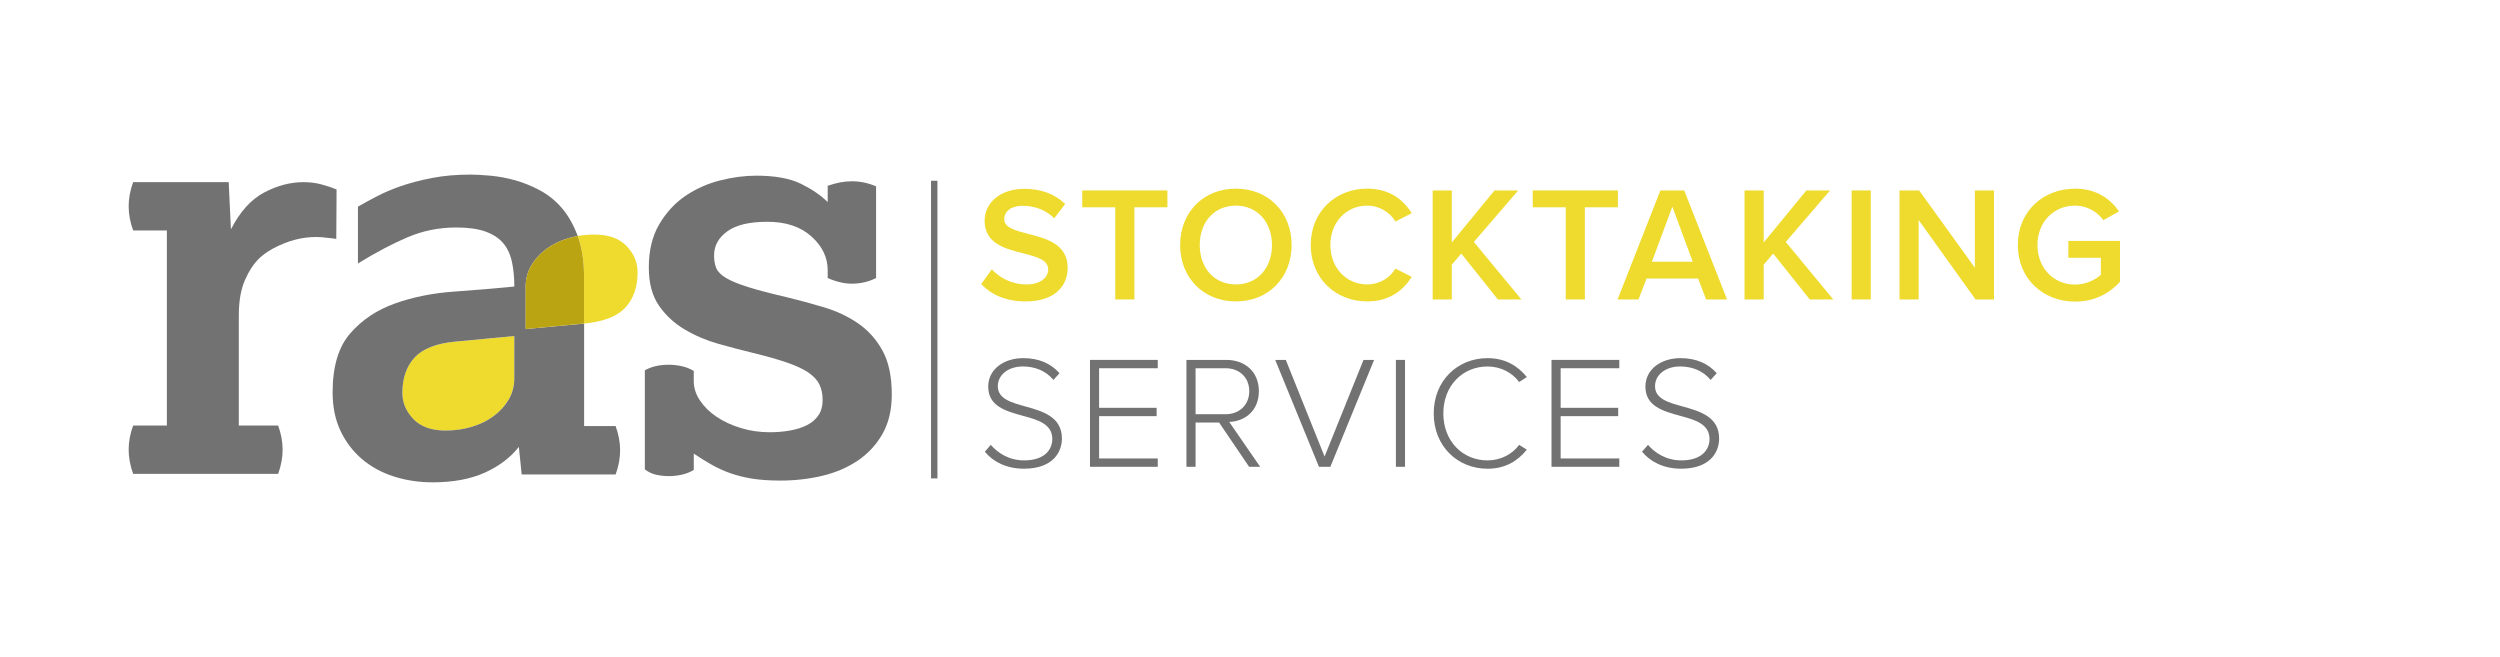 <?xml version="1.0" encoding="UTF-8"?><svg id="ALL" xmlns="http://www.w3.org/2000/svg" viewBox="0 0 780 205"><defs><style>.cls-1{stroke:#737273;stroke-miterlimit:10;stroke-width:2px;}.cls-1,.cls-2{fill:none;}.cls-3{fill:#eedb2d;}.cls-4{fill:#bba412;}.cls-5{fill:#737273;}</style></defs><line class="cls-1" x1="291.48" y1="56.4" x2="291.48" y2="149.26"/><path class="cls-3" d="m139.04,134.34c-4.45,0-7.81-1.2-10.1-3.6-2.28-2.4-3.42-5.12-3.42-8.16,0-4.57,1.26-8.22,3.77-10.97,2.52-2.75,6.7-4.42,12.55-5l18.61-1.76v13.17c0,2.46-.59,4.68-1.76,6.67-1.17,1.99-2.75,3.72-4.74,5.18-1.99,1.47-4.27,2.58-6.85,3.34-2.58.76-5.27,1.14-8.08,1.14Z"/><path class="cls-5" d="m100.28,57.53c-1.75-.47-3.63-.7-5.61-.7-4.09,0-8.18,1.08-12.27,3.24-4.1,2.17-7.54,5.99-10.35,11.49l-.7-14.73h-29.81c-.94,2.57-1.4,5.08-1.4,7.54s.47,4.97,1.4,7.54h10.52v60.85h-10.52c-.94,2.57-1.4,5.08-1.4,7.54s.47,4.97,1.4,7.54h45.24c.93-2.57,1.4-5.09,1.4-7.54s-.47-4.97-1.4-7.54h-12.27v-34.37c0-4.44.64-8.12,1.93-11.05,1.29-2.92,2.83-5.23,4.65-6.93.2-.19.4-.37.61-.54,2.33-1.88,4.48-2.96,7.16-4.03,4.08-1.63,8.81-2.31,13.19-1.64.97.07,1.93.19,2.87.35l.09-15.44c-1.4-.59-2.98-1.11-4.73-1.58"/><path class="cls-5" d="m201.18,115.55c1.99-1.17,4.5-1.75,7.55-1.75,1.29,0,2.6.15,3.95.44,1.34.29,2.6.79,3.77,1.49v3.16c0,2.11.64,4.12,1.93,6.05,1.29,1.93,3.01,3.63,5.18,5.09,2.16,1.46,4.68,2.63,7.55,3.51,2.87.88,5.88,1.32,9.04,1.32,2.22,0,4.33-.18,6.32-.53,1.99-.35,3.74-.91,5.27-1.67,1.52-.76,2.72-1.78,3.6-3.07.88-1.29,1.32-2.87,1.32-4.74s-.32-3.48-.97-4.83c-.64-1.34-1.76-2.57-3.33-3.69-1.58-1.11-3.8-2.16-6.67-3.16-2.87-.99-6.47-2.02-10.79-3.07-3.39-.82-6.96-1.76-10.71-2.81-3.75-1.05-7.26-2.54-10.53-4.48-3.28-1.93-5.97-4.42-8.07-7.46-2.11-3.04-3.16-7.02-3.16-11.93,0-5.27,1.08-9.74,3.25-13.43,2.16-3.69,4.88-6.64,8.16-8.86,3.27-2.22,6.87-3.83,10.79-4.83,3.92-.99,7.69-1.49,11.32-1.49,5.85,0,10.5.85,13.95,2.54,3.45,1.7,6.23,3.6,8.34,5.7v-5.09c1.4-.47,2.69-.82,3.86-1.05,1.17-.23,2.4-.35,3.69-.35,2.57,0,5.09.53,7.55,1.58v28.61c-2.34,1.17-4.86,1.76-7.55,1.76-2.34,0-4.86-.58-7.55-1.76v-2.46c0-3.98-1.7-7.49-5.09-10.53-3.4-3.04-7.96-4.56-13.69-4.56s-9.8,1-12.55,2.98c-2.75,1.99-4.12,4.51-4.12,7.55,0,1.52.23,2.84.7,3.95.47,1.11,1.49,2.14,3.07,3.07,1.58.94,3.86,1.87,6.84,2.81,2.98.94,6.99,1.99,12.02,3.16,3.86.94,7.75,1.99,11.67,3.16,3.92,1.17,7.46,2.84,10.62,5,3.16,2.17,5.7,5,7.63,8.51,1.93,3.51,2.9,8.07,2.9,13.69,0,4.8-.97,8.89-2.9,12.29-1.93,3.39-4.51,6.17-7.72,8.34-3.22,2.17-6.91,3.75-11.06,4.74-4.15.99-8.51,1.49-13.08,1.49-3.39,0-6.35-.21-8.86-.61-2.52-.41-4.83-1-6.93-1.75-2.11-.76-4.07-1.67-5.88-2.72-1.82-1.05-3.6-2.16-5.35-3.33v5.09c-1.17.7-2.43,1.2-3.77,1.49-1.35.29-2.66.44-3.95.44-1.4,0-2.75-.15-4.04-.44-1.29-.29-2.46-.85-3.51-1.67v-30.89Z"/><path class="cls-2" d="m129.31,111.6c-2.52,2.75-3.77,6.41-3.77,10.97,0,3.04,1.14,5.76,3.42,8.16,2.28,2.4,5.64,3.6,10.09,3.6,2.81,0,5.5-.38,8.07-1.14,2.57-.76,4.85-1.87,6.84-3.33,1.99-1.46,3.57-3.19,4.74-5.18,1.17-1.99,1.76-4.21,1.76-6.67v-13.16l-18.6,1.76c-5.85.59-10.03,2.25-12.55,5Z"/><path class="cls-5" d="m164,89.5c0-2.46.59-4.68,1.76-6.67,1.17-1.99,2.75-3.72,4.74-5.18,1.99-1.46,4.27-2.58,6.84-3.33.95-.28,1.92-.51,2.9-.69-1.28-3.44-2.9-6.32-4.86-8.63-1.99-2.34-4.3-4.21-6.93-5.62-2.63-1.4-5.24-2.46-7.81-3.16-2.58-.7-5.09-1.17-7.55-1.4-2.46-.23-4.56-.35-6.32-.35-4.33,0-8.31.35-11.93,1.05-3.63.7-6.87,1.55-9.74,2.54-2.87,1-5.41,2.08-7.63,3.25-2.22,1.17-4.15,2.22-5.79,3.16v17.73c5.5-3.39,10.65-6.11,15.44-8.16,4.8-2.05,9.89-3.07,15.27-3.07,3.63,0,6.61.41,8.95,1.23,2.34.82,4.18,1.99,5.53,3.51,1.34,1.52,2.28,3.45,2.81,5.79.53,2.34.79,4.97.79,7.9-5.97.59-12.26,1.11-18.87,1.58-6.61.47-12.72,1.7-18.34,3.69-5.62,1.99-10.27,5.09-13.95,9.3-3.69,4.21-5.53,10.35-5.53,18.43,0,4.56.82,8.57,2.46,12.02,1.64,3.45,3.86,6.38,6.67,8.78,2.81,2.4,6.11,4.21,9.92,5.44,3.8,1.23,7.87,1.84,12.2,1.84,6.32,0,11.7-1,16.15-2.98,4.45-1.99,8.01-4.68,10.71-8.07l.88,8.6h29.31c.94-2.57,1.4-5.09,1.4-7.55s-.47-4.97-1.4-7.55h-9.83v-31.98l-18.23,1.72v-13.16Zm-3.54,28.51c0,2.46-.59,4.68-1.76,6.67-1.17,1.99-2.75,3.72-4.74,5.18-1.99,1.46-4.27,2.58-6.84,3.33-2.58.76-5.27,1.14-8.07,1.14-4.45,0-7.81-1.2-10.09-3.6-2.28-2.4-3.42-5.12-3.42-8.16,0-4.56,1.26-8.22,3.77-10.97,2.51-2.75,6.7-4.42,12.55-5l18.6-1.76v13.16Z"/><path class="cls-3" d="m195.5,76.78c-2.28-2.4-5.64-3.6-10.09-3.6-1.77,0-3.5.15-5.17.45.02.05.04.1.06.15,1.29,3.51,1.93,7.72,1.93,12.64v14.53l.38-.04c5.85-.59,10.03-2.25,12.55-5,2.52-2.75,3.77-6.41,3.77-10.97,0-3.04-1.14-5.76-3.42-8.16Z"/><path class="cls-4" d="m180.29,73.78c-.02-.05-.04-.1-.06-.15-.98.18-1.95.41-2.9.69-2.57.76-4.85,1.87-6.84,3.33-1.99,1.46-3.57,3.19-4.74,5.18-1.17,1.99-1.76,4.21-1.76,6.67v13.16l18.23-1.72v-14.53c0-4.91-.64-9.13-1.93-12.64Z"/><path class="cls-3" d="m309.45,84.05c2.35,2.5,6.02,4.69,10.76,4.69s6.83-2.4,6.83-4.64c0-3.06-3.62-3.98-7.75-5.05-5.56-1.38-12.09-3.01-12.09-10.2,0-5.61,4.95-9.94,12.39-9.94,5.3,0,9.59,1.68,12.75,4.74l-3.42,4.44c-2.65-2.65-6.27-3.88-9.84-3.88s-5.76,1.68-5.76,4.23,3.47,3.52,7.5,4.54c5.61,1.43,12.29,3.16,12.29,10.56,0,5.66-3.98,10.5-13.16,10.5-6.27,0-10.81-2.19-13.82-5.41l3.31-4.59Z"/><path class="cls-3" d="m347.96,64.67h-10.3v-5.25h26.57v5.25h-10.3v28.76h-5.97v-28.76Z"/><path class="cls-3" d="m385.59,58.86c10.2,0,17.39,7.45,17.39,17.59s-7.19,17.59-17.39,17.59-17.39-7.45-17.39-17.59,7.19-17.59,17.39-17.59Zm0,5.3c-6.88,0-11.27,5.25-11.27,12.29s4.39,12.29,11.27,12.29,11.27-5.3,11.27-12.29-4.44-12.29-11.27-12.29Z"/><path class="cls-3" d="m408.95,76.45c0-10.45,7.8-17.59,17.59-17.59,7.14,0,11.37,3.57,13.92,7.65l-5.1,2.6c-1.63-2.8-4.9-4.95-8.82-4.95-6.48,0-11.47,5.15-11.47,12.29s5,12.29,11.47,12.29c3.93,0,7.19-2.09,8.82-4.95l5.1,2.6c-2.6,4.08-6.78,7.65-13.92,7.65-9.79,0-17.59-7.14-17.59-17.59Z"/><path class="cls-3" d="m455.92,79.11l-2.96,3.47v10.86h-5.97v-34.01h5.97v16.22l13.31-16.22h7.39l-13.82,16.06,14.84,17.95h-7.34l-11.42-14.33Z"/><path class="cls-3" d="m488.51,64.67h-10.3v-5.25h26.57v5.25h-10.3v28.76h-5.97v-28.76Z"/><path class="cls-3" d="m529.82,86.91h-16.11l-2.5,6.53h-6.53l13.36-34.01h7.44l13.36,34.01h-6.53l-2.5-6.53Zm-14.43-5.25h12.75l-6.37-17.18-6.38,17.18Z"/><path class="cls-3" d="m553.23,79.11l-2.96,3.47v10.86h-5.97v-34.01h5.97v16.22l13.31-16.22h7.39l-13.82,16.06,14.84,17.95h-7.34l-11.42-14.33Z"/><path class="cls-3" d="m577.71,59.42h5.97v34.01h-5.97v-34.01Z"/><path class="cls-3" d="m598.62,68.65v24.78h-5.97v-34.01h6.12l17.39,24.12v-24.12h5.97v34.01h-5.76l-17.75-24.78Z"/><path class="cls-3" d="m647.42,58.86c6.63,0,10.96,3.16,13.72,7.09l-4.9,2.75c-1.78-2.55-5-4.54-8.82-4.54-6.73,0-11.73,5.15-11.73,12.29s5,12.34,11.73,12.34c3.47,0,6.53-1.63,8.06-3.06v-5.3h-10.15v-5.25h16.11v12.75c-3.37,3.72-8.11,6.17-14.02,6.17-9.84,0-17.85-6.99-17.85-17.64s8.01-17.59,17.85-17.59Z"/><path class="cls-5" d="m309.12,138.79c2.15,2.5,5.65,4.85,10.4,4.85,6.85,0,8.8-3.8,8.8-6.65,0-4.7-4.5-6-9.15-7.25-5.25-1.45-10.85-2.95-10.85-9.1,0-5.45,4.9-8.9,10.95-8.9,4.95,0,8.7,1.75,11.3,4.7l-1.9,2.1c-2.4-2.9-5.8-4.2-9.55-4.2-4.45,0-7.8,2.55-7.8,6.15,0,3.95,4.15,5.1,8.7,6.35,5.35,1.5,11.3,3.2,11.3,10,0,4.25-2.85,9.4-11.85,9.4-5.5,0-9.65-2.2-12.2-5.3l1.85-2.15Z"/><path class="cls-5" d="m340.07,112.29h21.15v2.6h-18.3v12.35h17.95v2.6h-17.95v13.2h18.3v2.6h-21.15v-33.35Z"/><path class="cls-5" d="m380.37,131.84h-7.35v13.8h-2.85v-33.35h12.45c5.75,0,10.15,3.65,10.15,9.75s-4.3,9.4-9.25,9.6l9.65,14h-3.45l-9.35-13.8Zm2-16.95h-9.35v14.35h9.35c4.4,0,7.4-3,7.4-7.2s-3-7.15-7.4-7.15Z"/><path class="cls-5" d="m397.87,112.29h3.3l12.1,30.15,12.15-30.15h3.3l-13.65,33.35h-3.55l-13.65-33.35Z"/><path class="cls-5" d="m435.52,112.29h2.85v33.35h-2.85v-33.35Z"/><path class="cls-5" d="m447.32,128.99c0-10.25,7.45-17.25,16.8-17.25,5.4,0,9.4,2.35,12.25,5.9l-2.4,1.55c-2.1-2.9-5.75-4.85-9.85-4.85-7.75,0-13.8,5.95-13.8,14.65s6.05,14.65,13.8,14.65c4.1,0,7.75-1.95,9.85-4.85l2.4,1.5c-2.95,3.65-6.85,5.95-12.25,5.95-9.35,0-16.8-7-16.8-17.25Z"/><path class="cls-5" d="m484.07,112.29h21.15v2.6h-18.3v12.35h17.95v2.6h-17.95v13.2h18.3v2.6h-21.15v-33.35Z"/><path class="cls-5" d="m514.17,138.79c2.15,2.5,5.65,4.85,10.4,4.85,6.85,0,8.8-3.8,8.8-6.65,0-4.7-4.5-6-9.15-7.25-5.25-1.45-10.85-2.95-10.85-9.1,0-5.45,4.9-8.9,10.95-8.9,4.95,0,8.7,1.75,11.3,4.7l-1.9,2.1c-2.4-2.9-5.8-4.2-9.55-4.2-4.45,0-7.8,2.55-7.8,6.15,0,3.95,4.15,5.1,8.7,6.35,5.35,1.5,11.3,3.2,11.3,10,0,4.25-2.85,9.4-11.85,9.4-5.5,0-9.65-2.2-12.2-5.3l1.85-2.15Z"/></svg>
